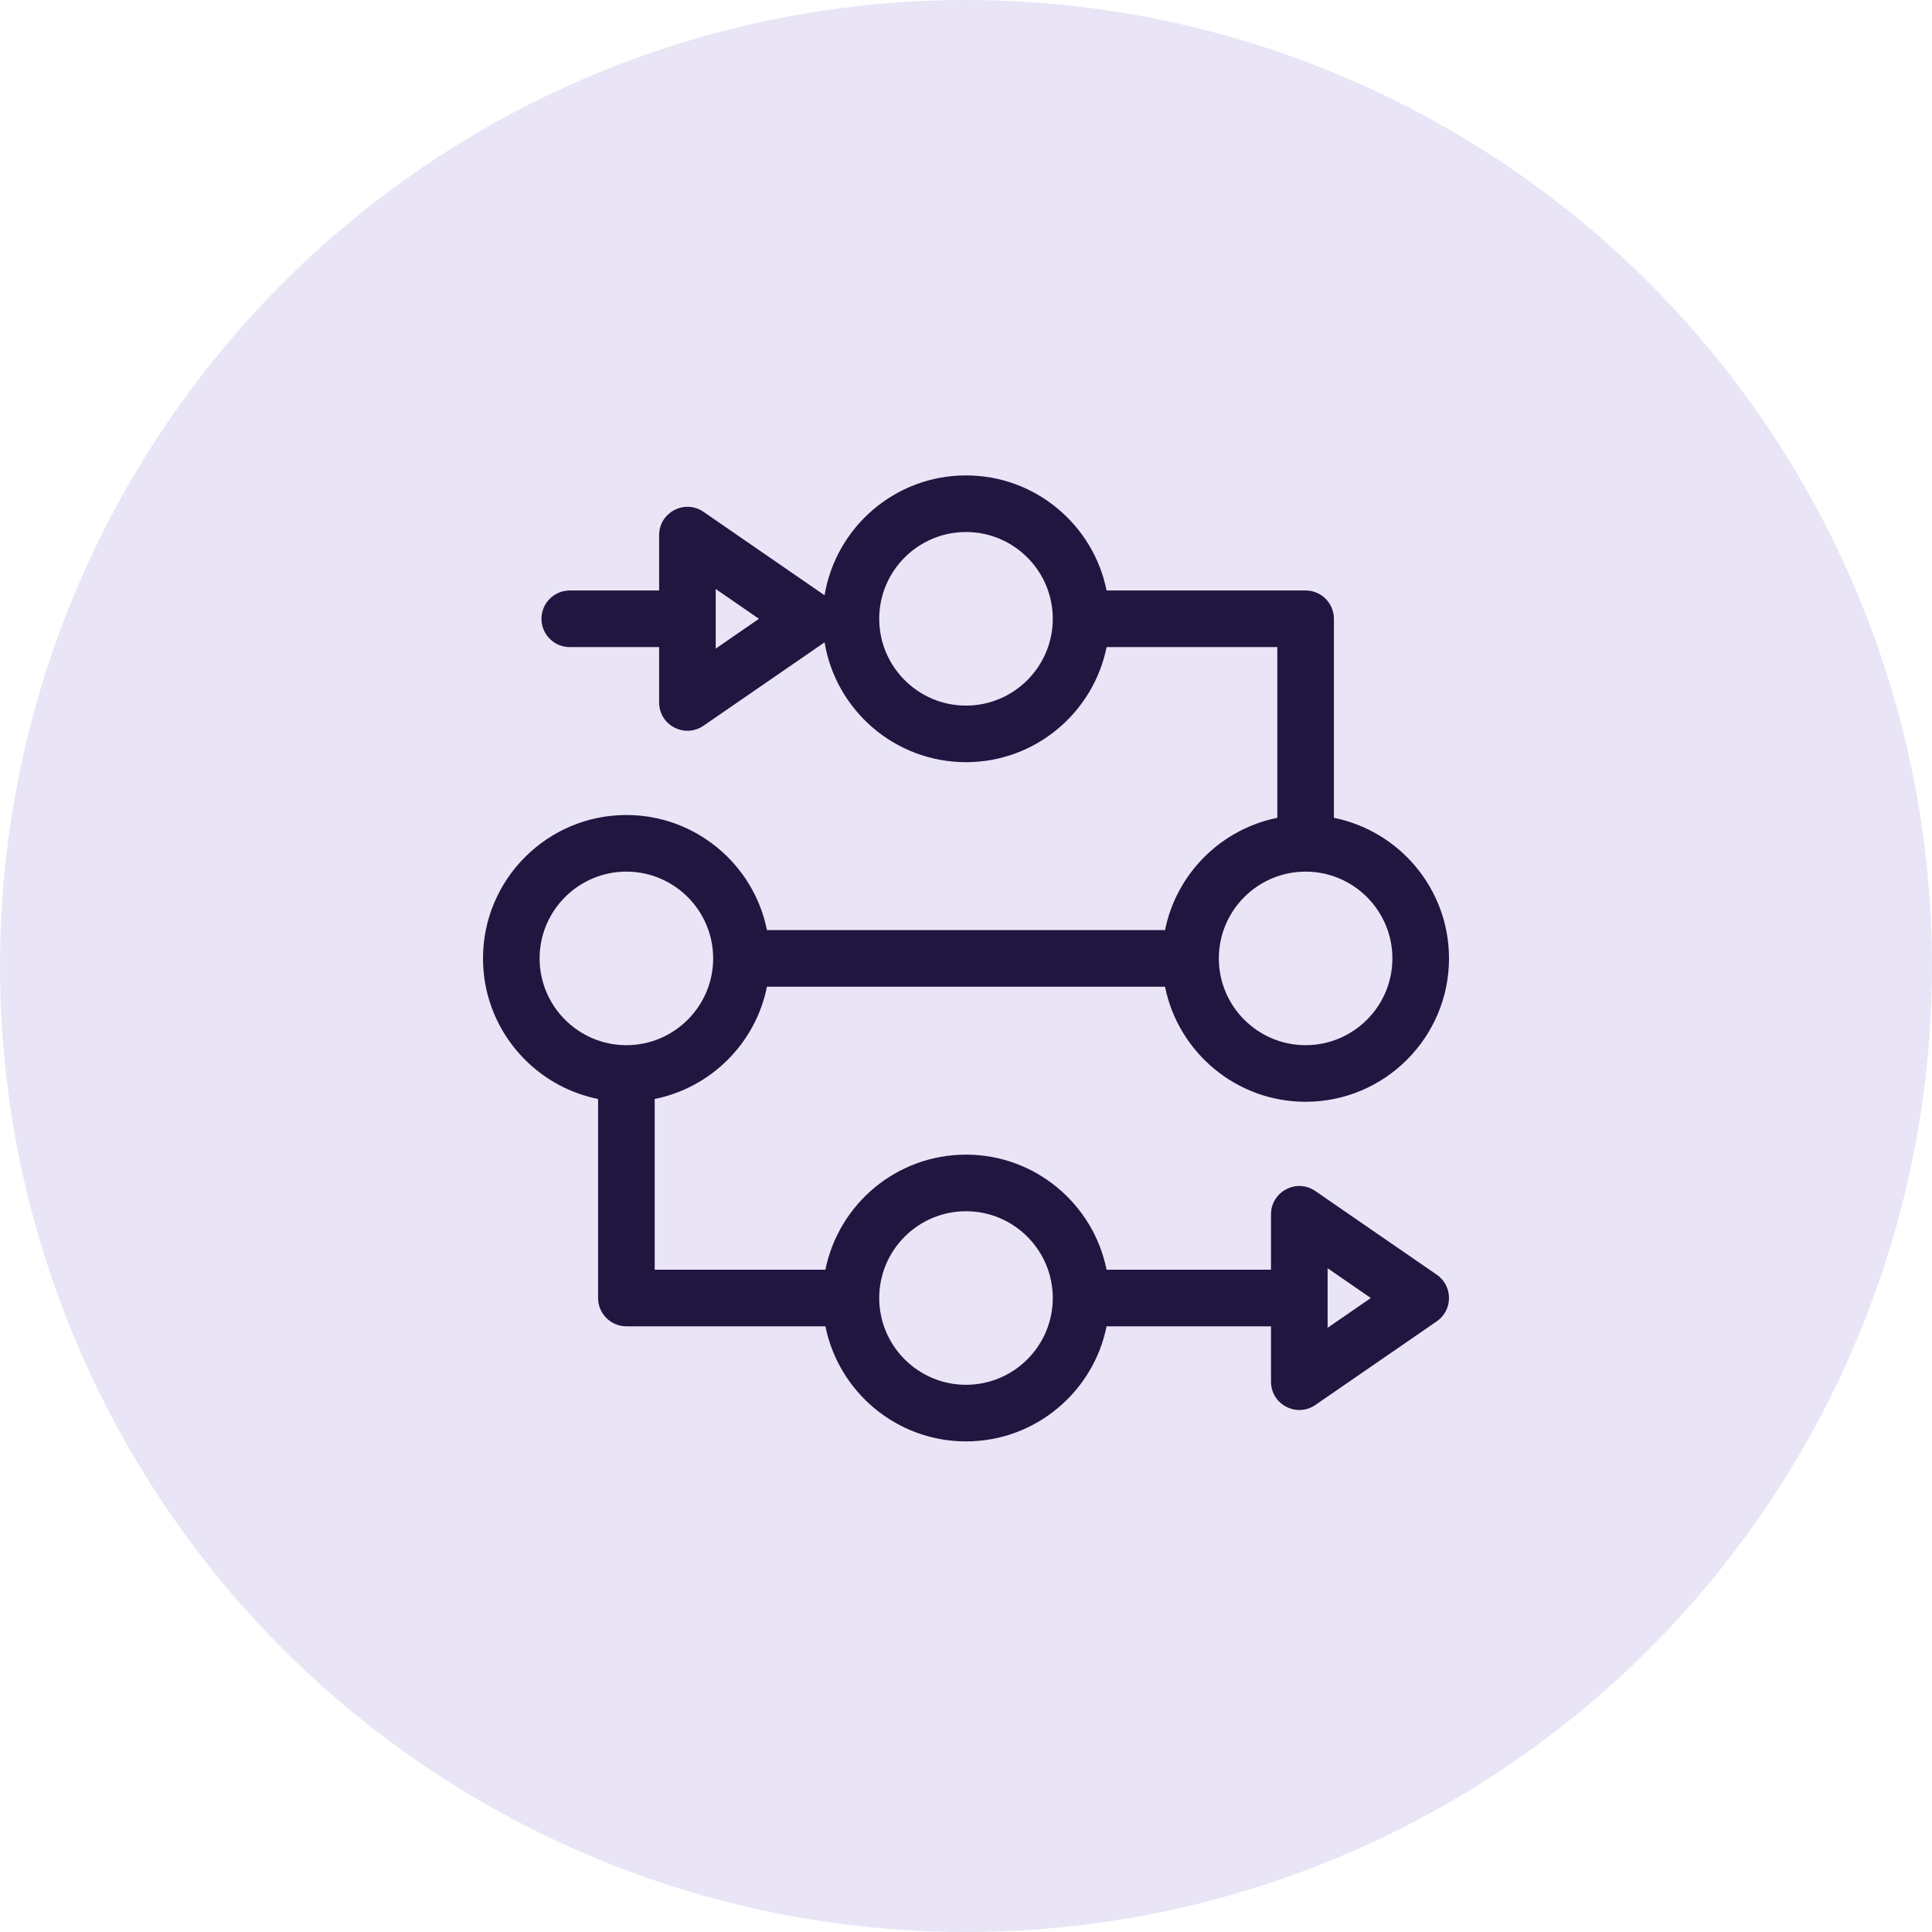 <svg width="60" height="60" viewBox="0 0 60 60" fill="none" xmlns="http://www.w3.org/2000/svg">
<circle cx="30" cy="30" r="30" fill="#E9E5F6"/>
<g clip-path="url(#clip0_226_495)">
<path d="M44.62 39.587L40.849 36.989C40.267 36.587 39.472 37.005 39.472 37.712V39.432H34.366C33.956 37.396 32.155 35.858 30 35.858C27.845 35.858 26.044 37.396 25.634 39.432H20.332V34.13C22.084 33.778 23.467 32.395 23.819 30.643H36.181C36.59 32.679 38.392 34.217 40.547 34.217C43.002 34.217 45 32.22 45 29.764C45 27.61 43.462 25.808 41.426 25.398V19.217C41.426 18.732 41.032 18.338 40.547 18.338H34.366C33.956 16.302 32.155 14.764 30 14.764C27.793 14.764 25.957 16.378 25.608 18.487L21.847 15.895C21.265 15.494 20.47 15.912 20.47 16.619V18.338H17.695C17.21 18.338 16.816 18.732 16.816 19.217C16.816 19.703 17.21 20.096 17.695 20.096H20.47V21.816C20.47 22.528 21.27 22.937 21.847 22.539L25.608 19.948C25.957 22.057 27.793 23.67 30 23.67C32.155 23.67 33.956 22.132 34.366 20.096H39.668V25.398C37.916 25.751 36.533 27.134 36.181 28.885H23.819C23.41 26.849 21.608 25.311 19.453 25.311C16.998 25.311 15 27.309 15 29.764C15 31.919 16.538 33.721 18.574 34.13V40.311C18.574 40.796 18.968 41.19 19.453 41.19H25.634C26.044 43.226 27.845 44.764 30 44.764C32.155 44.764 33.956 43.226 34.366 41.19H39.472V42.909C39.472 43.622 40.272 44.031 40.849 43.633L44.62 41.035C45.126 40.686 45.127 39.937 44.62 39.587ZM22.227 20.143V18.292L23.57 19.217L22.227 20.143ZM30 21.913C28.514 21.913 27.305 20.703 27.305 19.217C27.305 17.731 28.514 16.522 30 16.522C31.486 16.522 32.695 17.731 32.695 19.217C32.695 20.703 31.486 21.913 30 21.913ZM40.547 27.069C42.033 27.069 43.242 28.278 43.242 29.764C43.242 31.25 42.033 32.459 40.547 32.459C39.061 32.459 37.852 31.25 37.852 29.764C37.852 28.278 39.061 27.069 40.547 27.069ZM16.758 29.764C16.758 28.278 17.967 27.069 19.453 27.069C20.939 27.069 22.148 28.278 22.148 29.764C22.148 31.25 20.939 32.459 19.453 32.459C17.967 32.459 16.758 31.25 16.758 29.764ZM30 43.006C28.514 43.006 27.305 41.797 27.305 40.311C27.305 38.825 28.514 37.616 30 37.616C31.486 37.616 32.695 38.825 32.695 40.311C32.695 41.797 31.486 43.006 30 43.006ZM41.23 41.236V39.386L42.572 40.311L41.23 41.236Z" fill="#201640"/>
</g>
<defs>
<clipPath id="clip0_226_495">
<rect width="30" height="30" fill="white" transform="translate(15 14.764)"/>
</clipPath>
</defs>
</svg>

